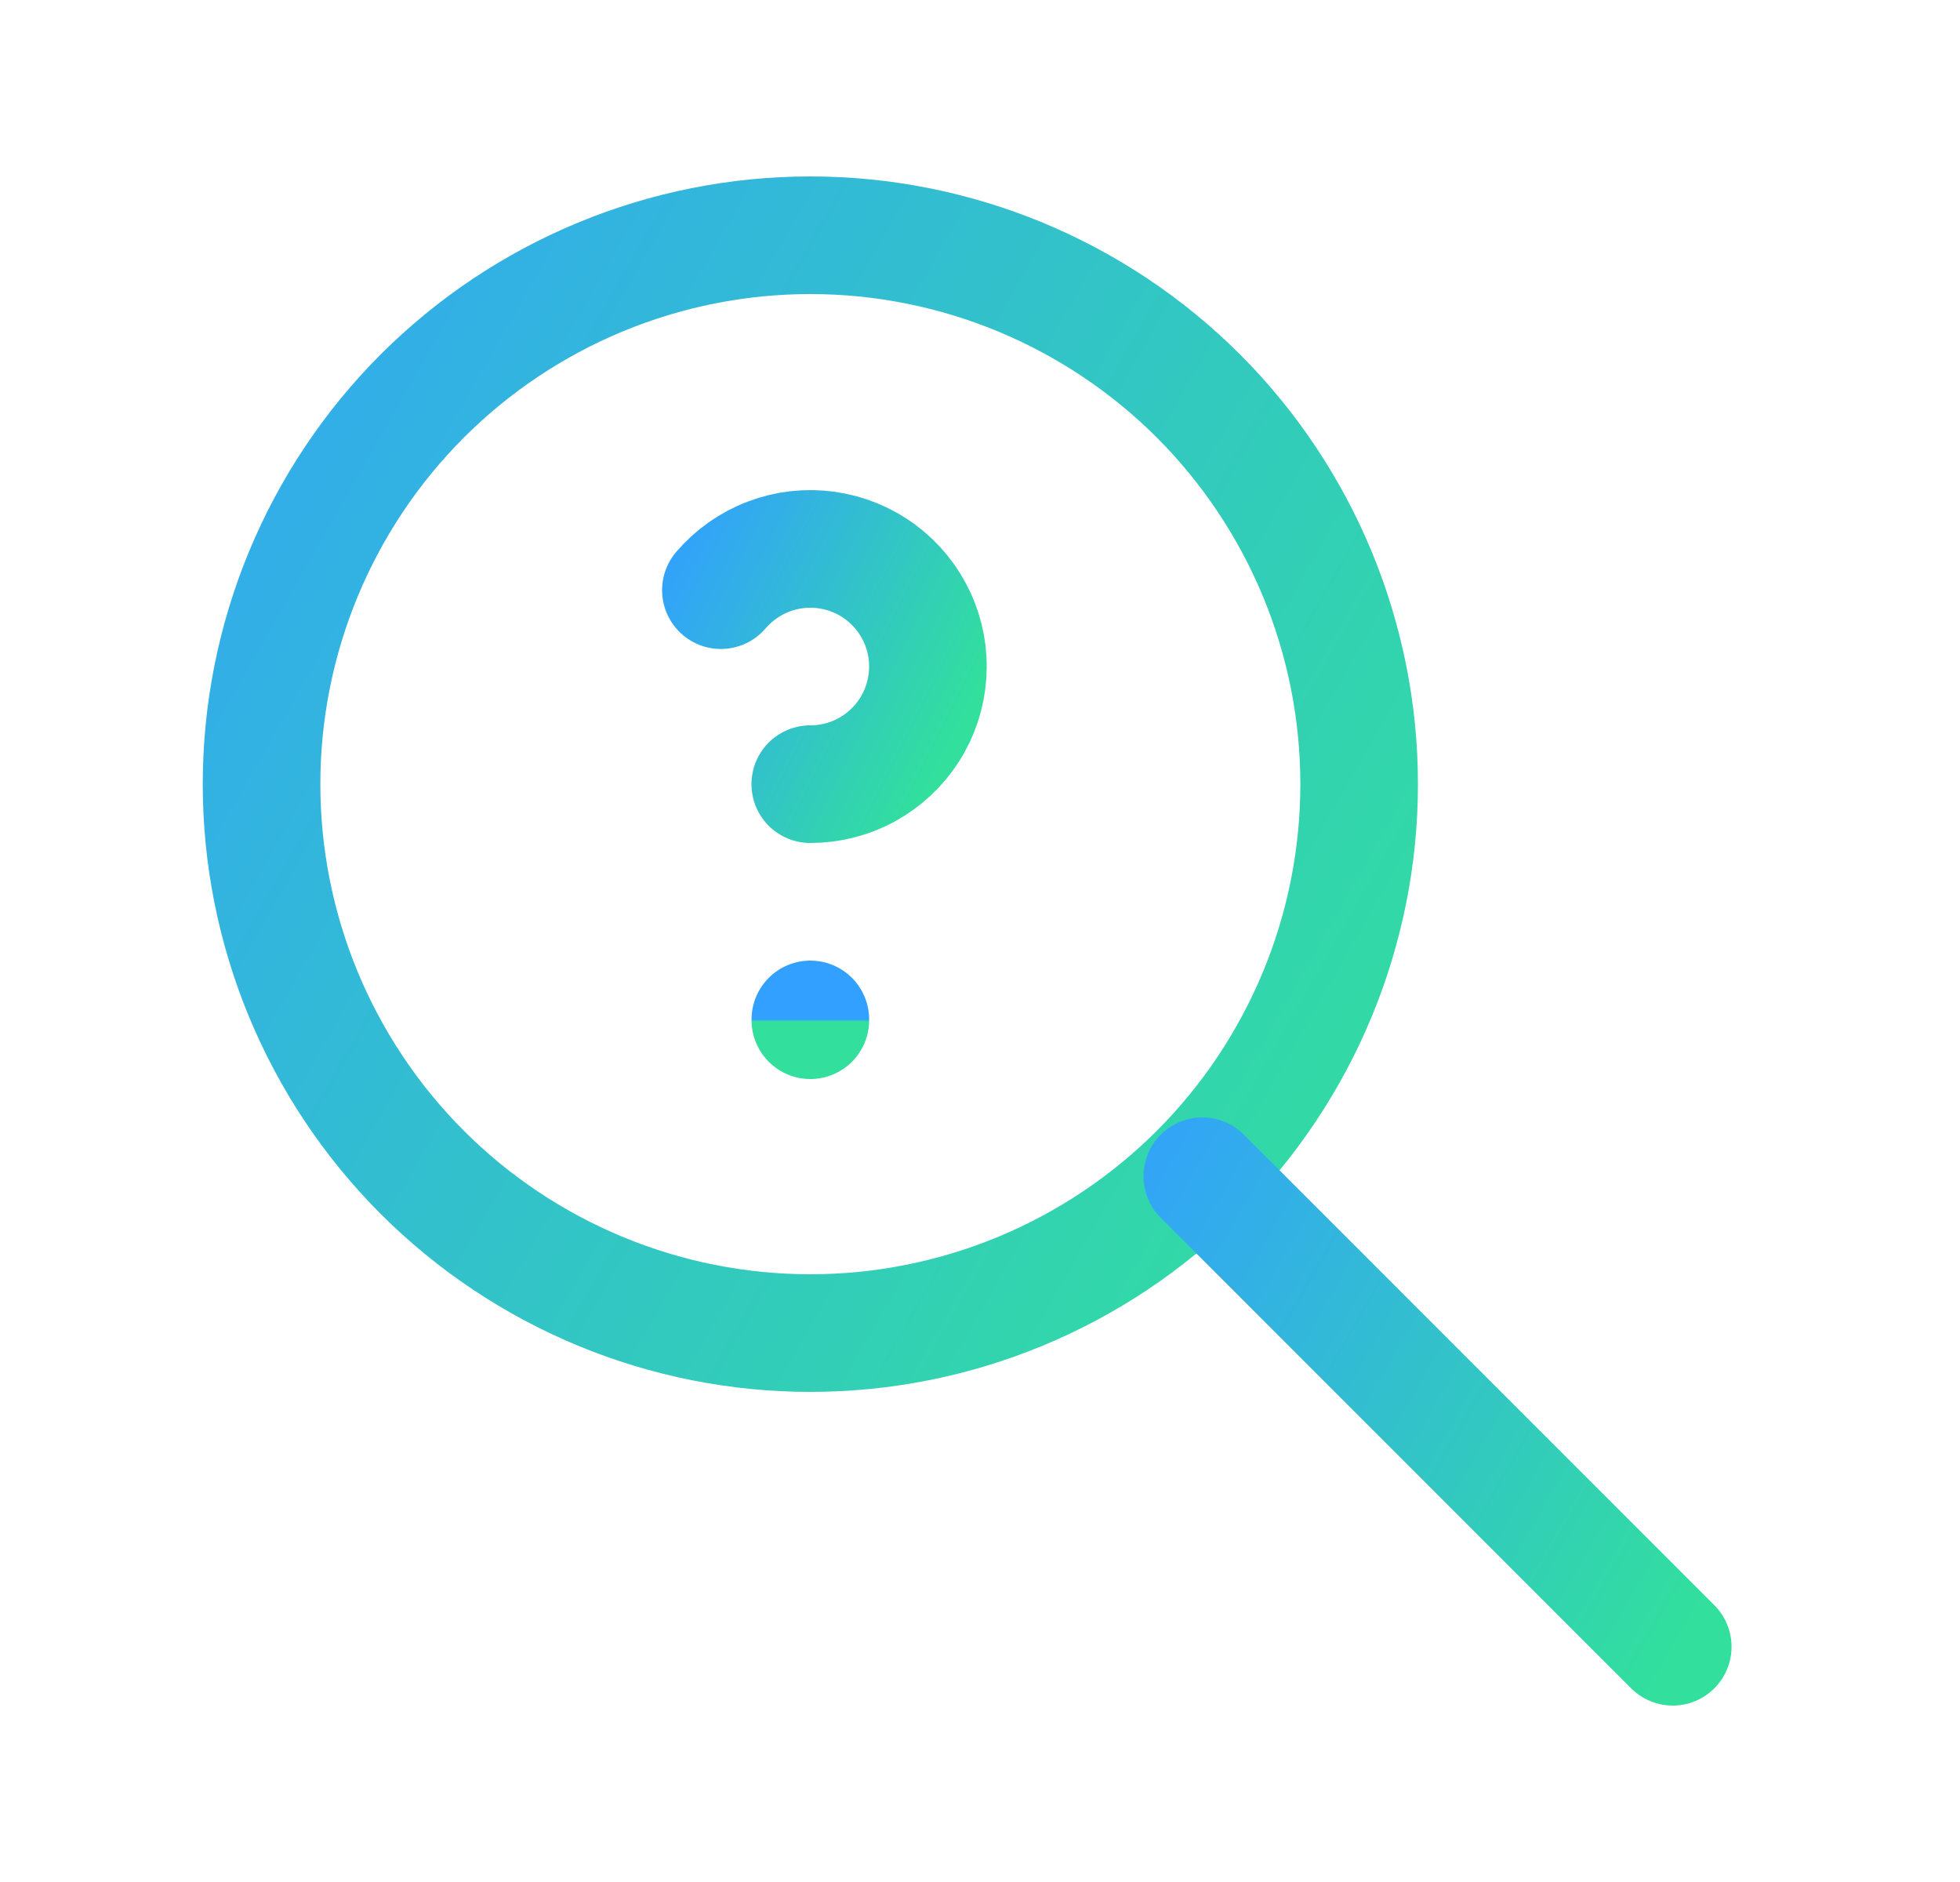 <svg xmlns="http://www.w3.org/2000/svg" width="25" height="24" viewBox="0 0 25 24" fill="none"><g clip-path="url(#clip0_16416_120552)"><path d="M3.336 10C3.336 10.919 3.517 11.829 3.869 12.679C4.221 13.528 4.736 14.3 5.386 14.95C6.036 15.6 6.808 16.115 7.657 16.467C8.506 16.819 9.417 17 10.336 17C11.255 17 12.165 16.819 13.015 16.467C13.864 16.115 14.636 15.6 15.286 14.95C15.936 14.3 16.451 13.528 16.803 12.679C17.155 11.829 17.336 10.919 17.336 10C17.336 9.081 17.155 8.171 16.803 7.321C16.451 6.472 15.936 5.7 15.286 5.05C14.636 4.4 13.864 3.885 13.015 3.533C12.165 3.181 11.255 3 10.336 3C9.417 3 8.506 3.181 7.657 3.533C6.808 3.885 6.036 4.4 5.386 5.05C4.736 5.7 4.221 6.472 3.869 7.321C3.517 8.171 3.336 9.081 3.336 10Z" stroke="url(#paint0_linear_16416_120552)" stroke-width="1.5" stroke-linecap="round" stroke-linejoin="round"></path><path d="M21.336 21L15.336 15" stroke="url(#paint1_linear_16416_120552)" stroke-width="1.5" stroke-linecap="round" stroke-linejoin="round"></path><path d="M10.336 13V13.01" stroke="url(#paint2_linear_16416_120552)" stroke-width="1.5" stroke-linecap="round" stroke-linejoin="round"></path><path d="M10.335 10C10.587 10 10.835 9.937 11.056 9.816C11.276 9.695 11.463 9.521 11.599 9.309C11.735 9.097 11.815 8.854 11.832 8.603C11.85 8.352 11.804 8.101 11.698 7.872C11.593 7.644 11.432 7.445 11.23 7.295C11.028 7.145 10.791 7.049 10.542 7.014C10.292 6.98 10.038 7.008 9.803 7.098C9.568 7.187 9.359 7.335 9.195 7.526" stroke="url(#paint3_linear_16416_120552)" stroke-width="1.5" stroke-linecap="round" stroke-linejoin="round"></path></g><defs><linearGradient id="paint0_linear_16416_120552" x1="1.947" y1="-1.254" x2="21.539" y2="9.955" gradientUnits="userSpaceOnUse"><stop stop-color="#32A0FE"></stop><stop offset="1" stop-color="#32DF9D"></stop></linearGradient><linearGradient id="paint1_linear_16416_120552" x1="14.741" y1="13.177" x2="23.137" y2="17.981" gradientUnits="userSpaceOnUse"><stop stop-color="#32A0FE"></stop><stop offset="1" stop-color="#32DF9D"></stop></linearGradient><linearGradient id="paint2_linear_16416_120552" x1="10.237" y1="12.997" x2="10.237" y2="13.029" gradientUnits="userSpaceOnUse"><stop stop-color="#32A0FE"></stop><stop offset="1" stop-color="#32DF9D"></stop></linearGradient><linearGradient id="paint3_linear_16416_120552" x1="8.933" y1="6.089" x2="12.846" y2="8.059" gradientUnits="userSpaceOnUse"><stop stop-color="#32A0FE"></stop><stop offset="1" stop-color="#32DF9D"></stop></linearGradient><clipPath id="clip0_16416_120552"><rect width="24" height="24" fill="white" transform="translate(0.336)"></rect></clipPath></defs></svg>